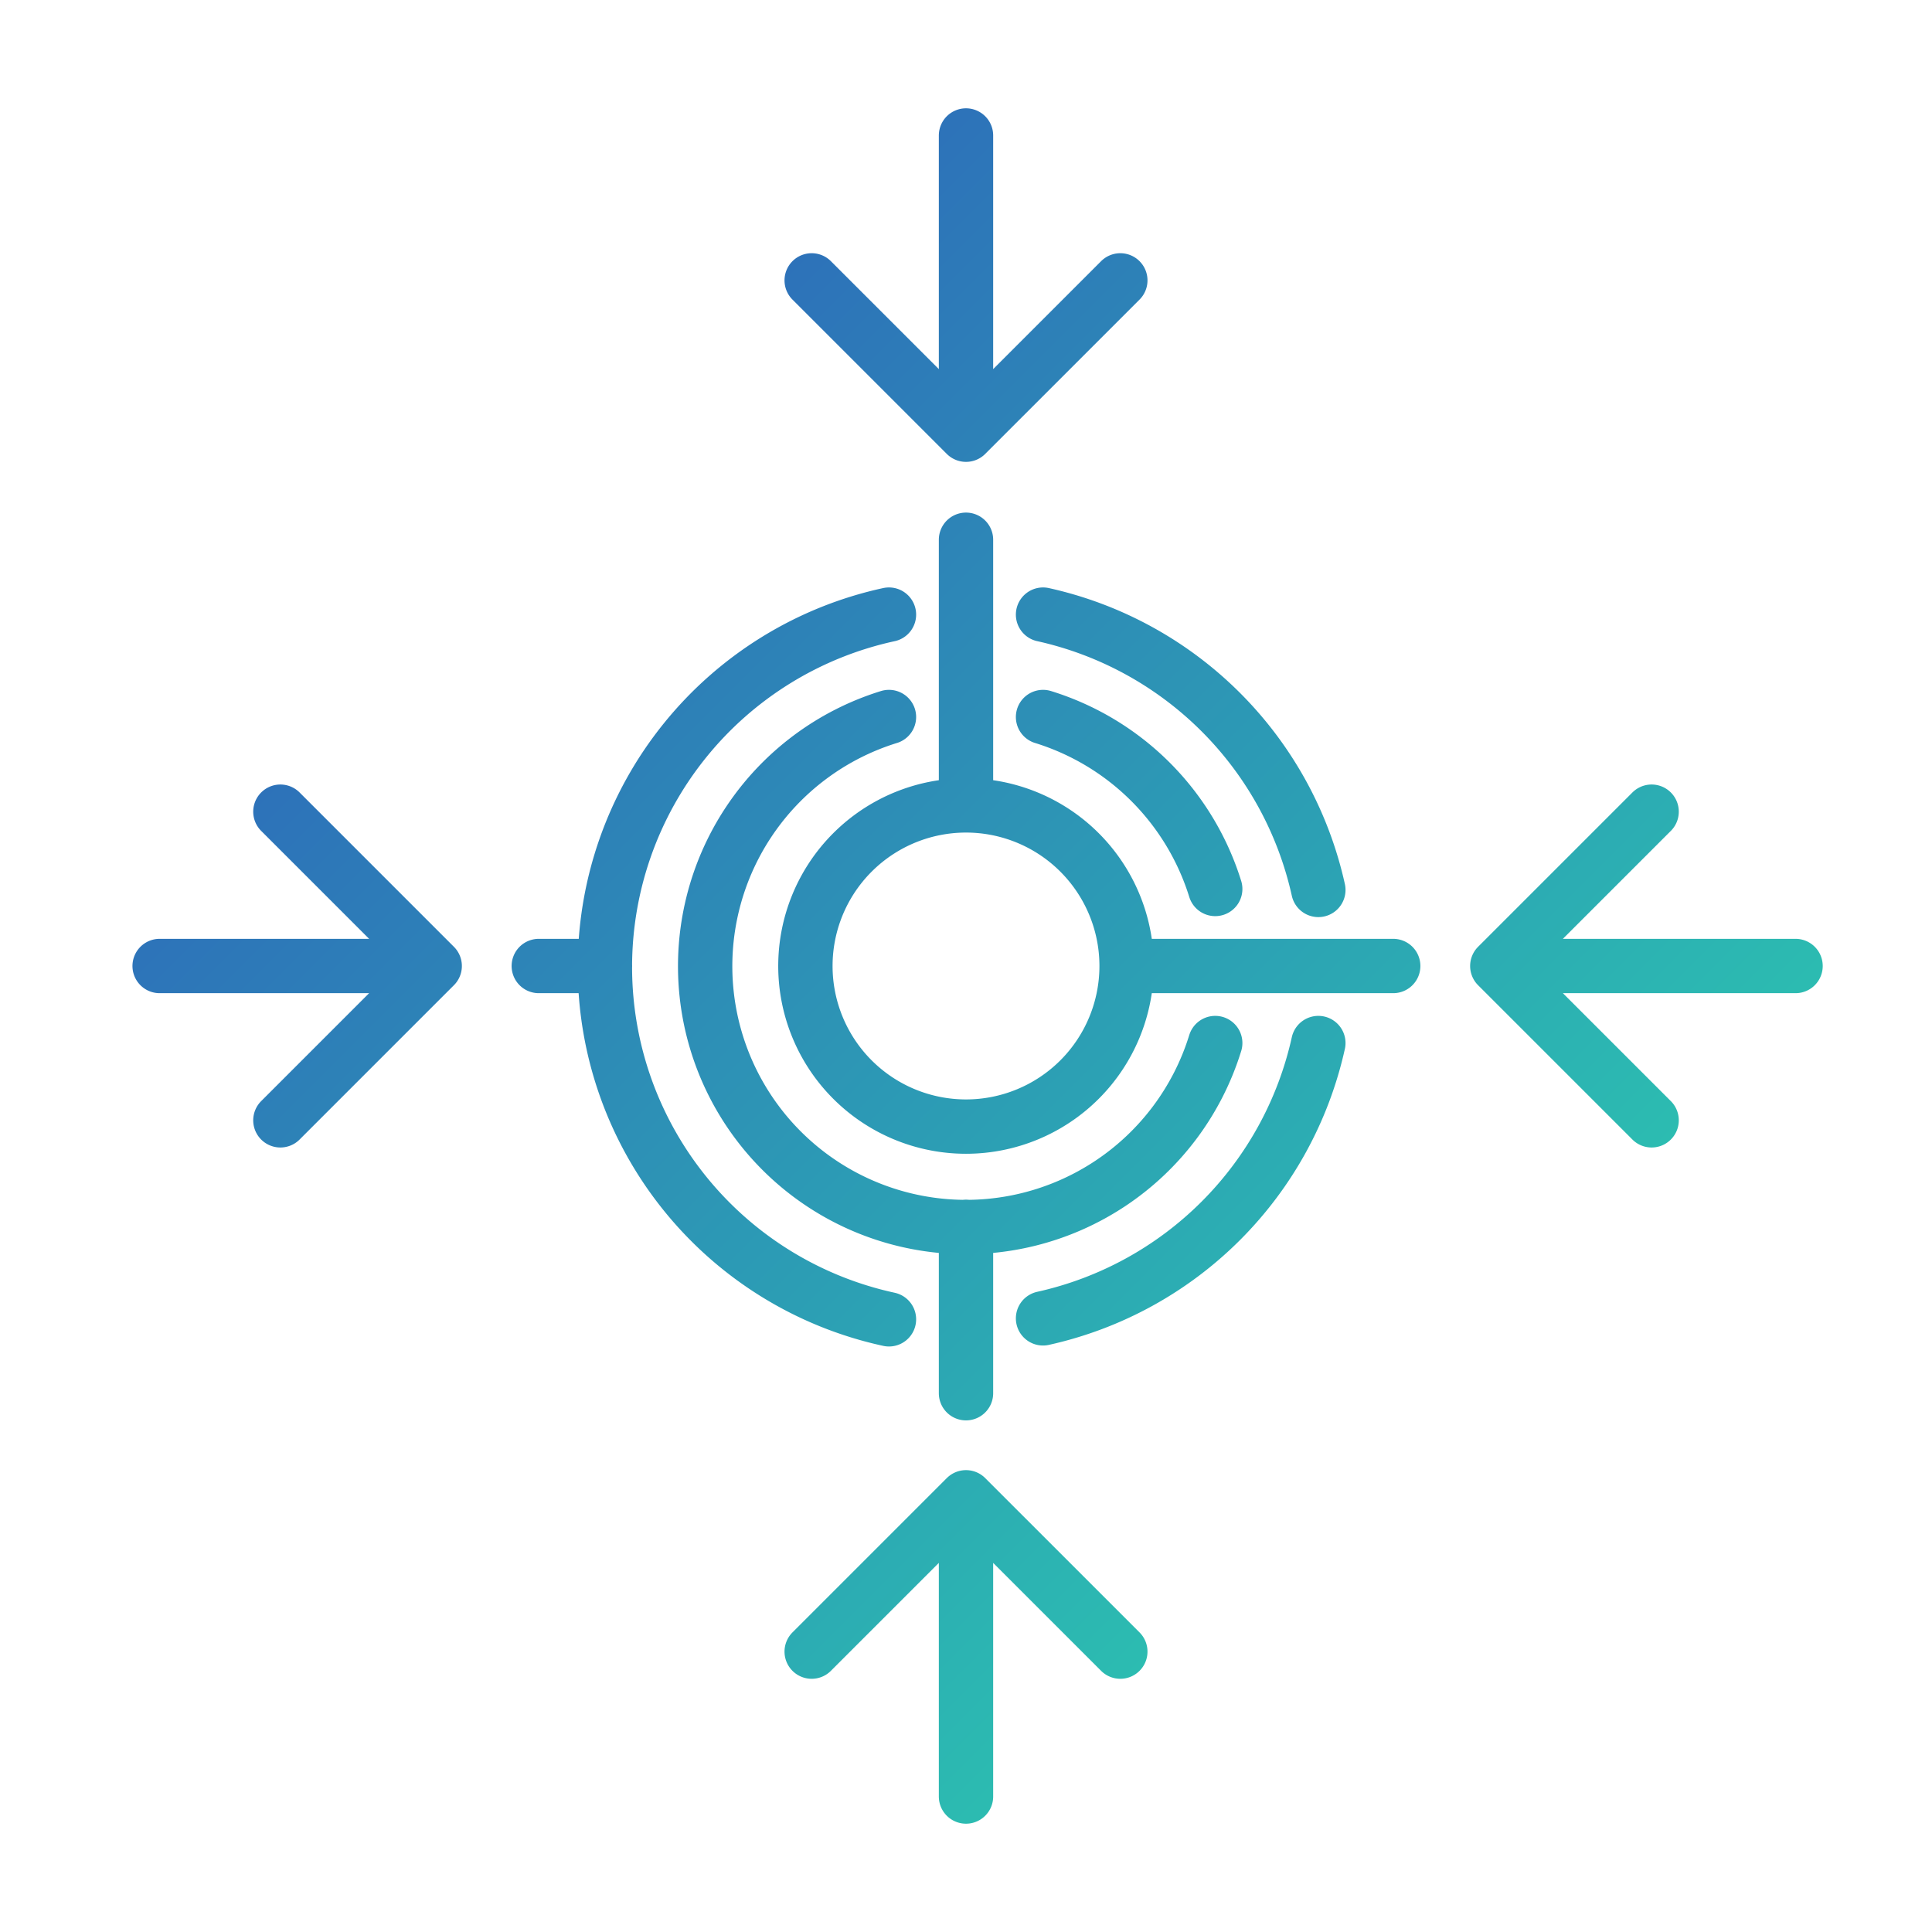 <svg id="Layer_1" data-name="Layer 1" xmlns="http://www.w3.org/2000/svg" xmlns:xlink="http://www.w3.org/1999/xlink" viewBox="0 0 80 80"><defs><style>.cls-1{fill:none;stroke-linecap:round;stroke-linejoin:round;stroke-width:2.25px;stroke:url(#New_Gradient_Swatch_2);}</style><linearGradient id="New_Gradient_Swatch_2" x1="21.8" y1="21.8" x2="58.2" y2="58.2" gradientUnits="userSpaceOnUse"><stop offset="0" stop-color="#2d72b9"/><stop offset="1" stop-color="#2cbcb1"/></linearGradient></defs><title>DS</title><path class="cls-1" d="M40,46.65A6.65,6.65,0,1,1,46.65,40,6.65,6.65,0,0,1,40,46.65ZM46.65,40A6.65,6.65,0,1,0,40,46.65,6.65,6.65,0,0,0,46.65,40ZM40,50.8v6.89M40,62V74.39M40,62l-6.39,6.39m12.78,0L40,62M25.05,40H22.31M6.61,40H18m0,0-6.39-6.39M18,40l-6.39,6.39M40,29.2V23.31M40,18V5.61M40,18l6.39-6.39m-12.78,0L40,18m6.65,22h10m17.7,0H62m0,0,6.39,6.39M62,40l6.39-6.39M50.8,40h6.89M43.19,54.59a15,15,0,0,0,11.4-11.4M40,33.35v-11m14.59,14.5a15,15,0,0,0-11.4-11.4m-6.38,0a14.93,14.93,0,0,0,0,29.18M50.32,36.81a10.81,10.81,0,0,0-7.13-7.12m-6.38,0A10.8,10.8,0,1,0,50.32,43.19"/></svg>